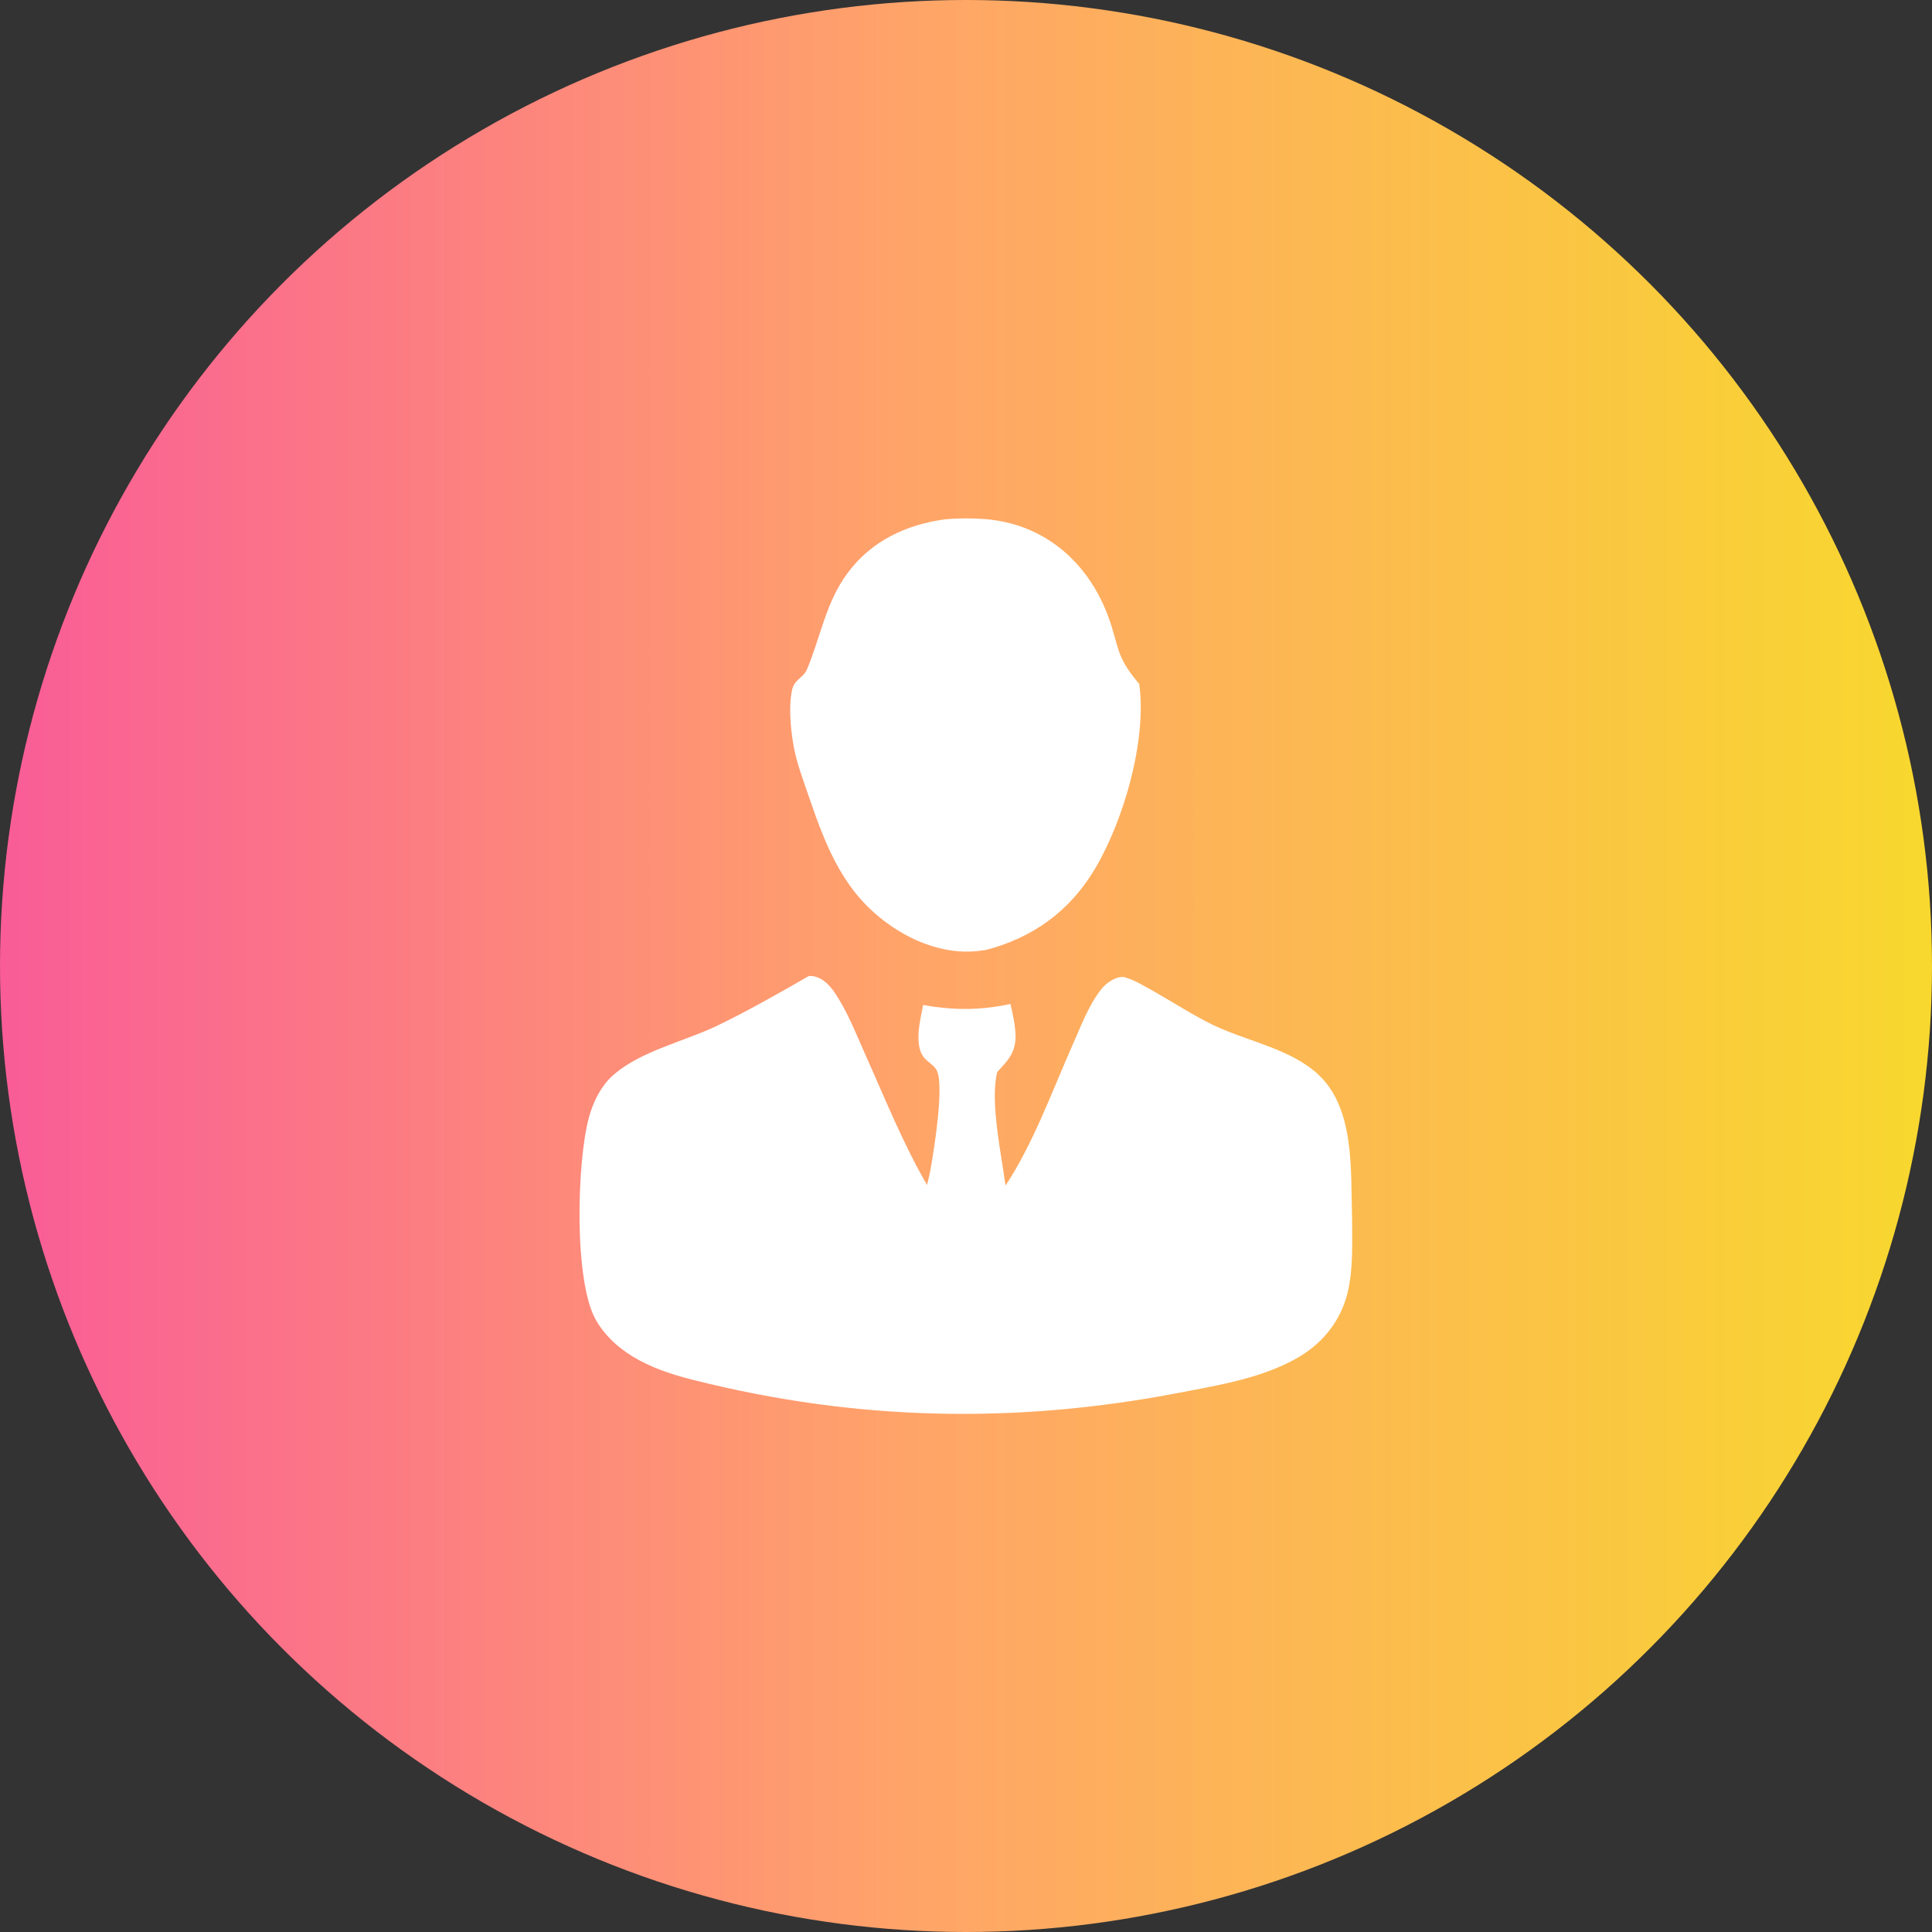 <?xml version="1.0" encoding="UTF-8"?>
<svg id="_图层_2" data-name="图层 2" xmlns="http://www.w3.org/2000/svg" xmlns:xlink="http://www.w3.org/1999/xlink" viewBox="0 0 60 60">
  <rect x="0" y="0" width="60" height="60" fill="#333333" stroke="none"/>
  <defs>
    <style>
      .cls-1 {
        fill: url(#linear-gradient);
      }

      .cls-1, .cls-2 {
        stroke-width: 0px;
      }

      .cls-2 {
        fill: #fff;
      }
    </style>
    <linearGradient id="linear-gradient" x1="0" y1="30" x2="60" y2="30" gradientUnits="userSpaceOnUse">
      <stop offset="0" stop-color="#f95c97"/>
      <stop offset=".47" stop-color="#ffa469"/>
      <stop offset="1" stop-color="#f8d82e"/>
    </linearGradient>
  </defs>
  <g id="_图层_1-2" data-name="图层 1">
    <circle class="cls-1" cx="30" cy="30" r="30"/>
    <g>
      <path class="cls-2" d="m31.22,36.83c.86-1.3,1.43-2.88,2.06-4.31.27-.6.52-1.3.93-1.81.14-.17.38-.35.62-.37.05,0,.09,0,.13.02.31.09.58.27.86.42.62.35,1.23.75,1.87,1.06,1.05.5,2.39.73,3.25,1.53,1.15,1.07,1,3,1.05,4.45,0,.76.04,1.59-.14,2.33-.21.85-.74,1.53-1.49,1.98-1.11.66-2.47.88-3.72,1.12-5.08.98-10.02.88-15.05-.38-1.18-.29-2.41-.75-3.07-1.85-.71-1.21-.6-4.92-.24-6.28.13-.51.4-1.06.82-1.4.85-.71,2.15-1,3.14-1.47.98-.47,1.94-1.02,2.88-1.56.08,0,.16,0,.23.03.23.07.4.25.54.44.41.59.68,1.29.97,1.94.61,1.36,1.18,2.79,1.93,4.08.04-.16.08-.32.11-.49.11-.62.42-2.56.2-3.05-.08-.18-.32-.29-.43-.45-.28-.41-.09-1.14,0-1.6.94.17,1.77.17,2.71-.03.08.33.15.66.16,1,0,.51-.24.76-.57,1.11-.23.92.13,2.56.26,3.55Z"/>
      <path class="cls-2" d="m29.35,16.13c.39-.04.83-.04,1.22-.01,1.8.13,3.17,1.28,3.81,2.93.4,1.03.22,1.28,1,2.19.24,1.75-.48,4.24-1.38,5.75-.78,1.31-1.93,2.14-3.41,2.52-.01,0-.03,0-.04,0-1.04.18-2.13-.21-2.97-.82-1.37-.98-1.91-2.35-2.44-3.89-.19-.57-.42-1.14-.51-1.73-.08-.49-.14-1.16-.03-1.65.07-.32.35-.37.46-.63.43-1.02.58-2.07,1.26-2.99.74-1,1.81-1.5,3.01-1.67Z"/>
    </g>
  </g>
</svg>
